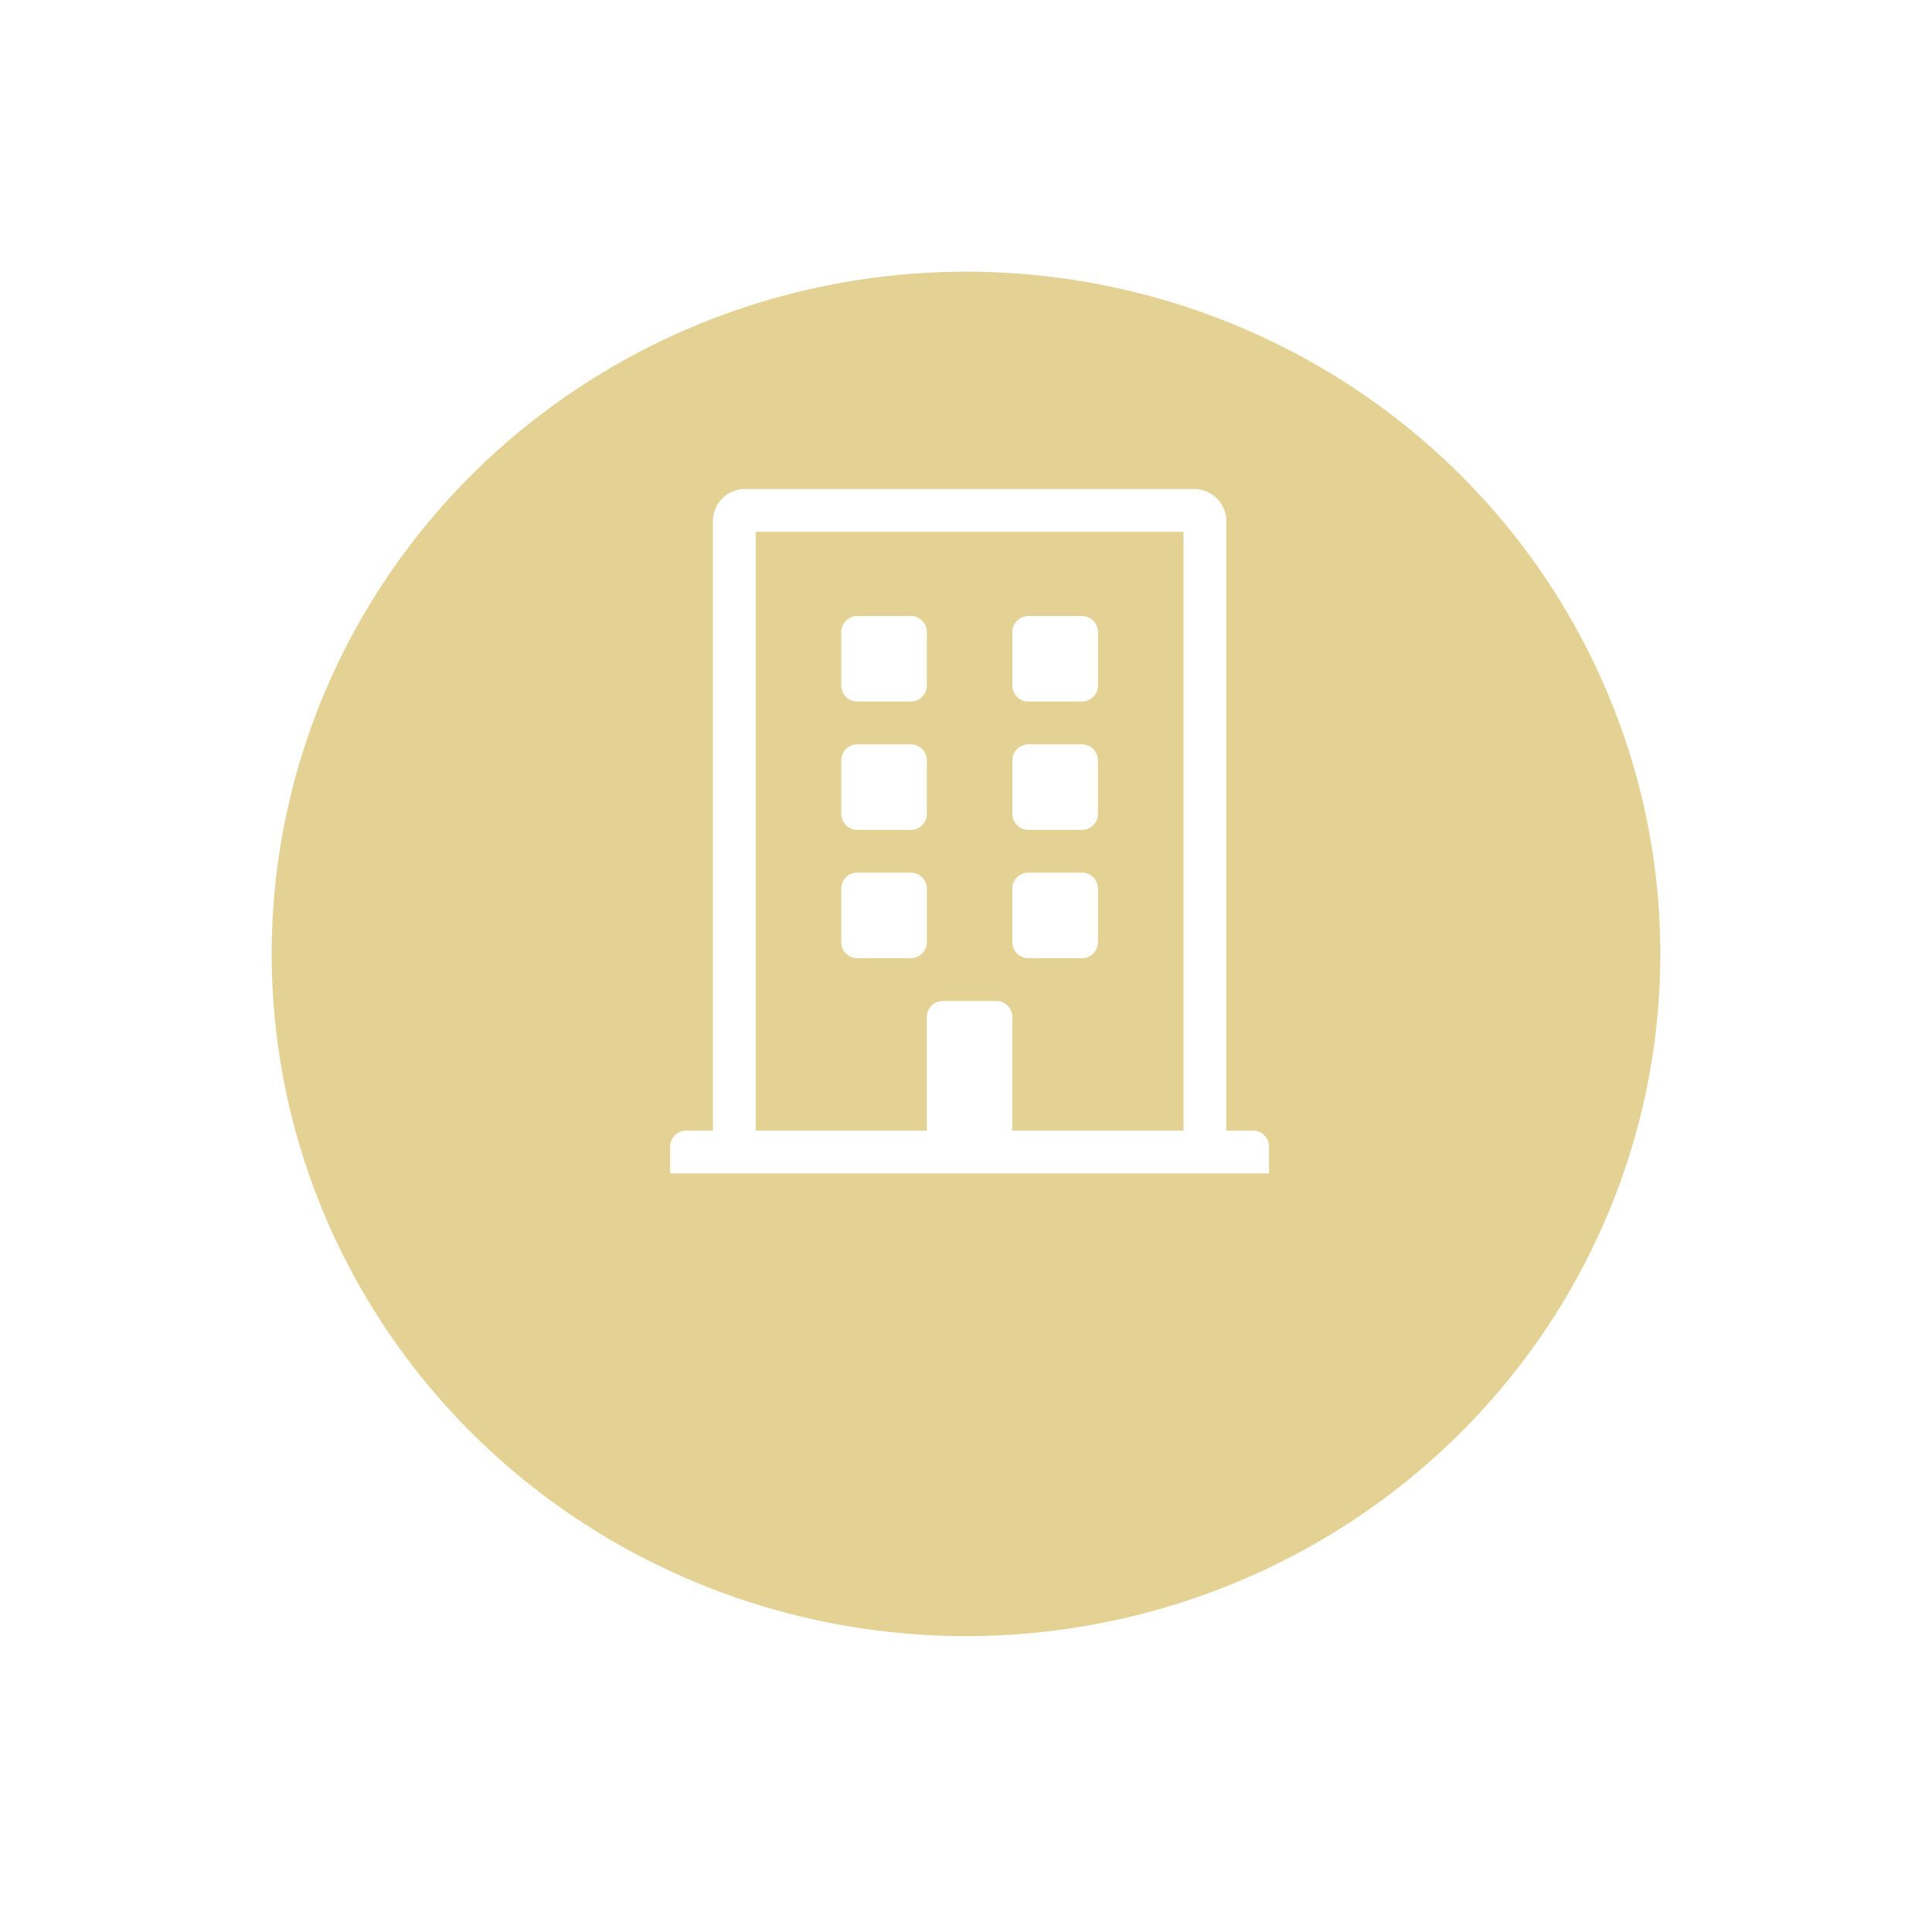 <svg xmlns="http://www.w3.org/2000/svg" xmlns:xlink="http://www.w3.org/1999/xlink" width="160" height="158" viewBox="0 0 160 158">
  <defs>
    <filter id="Ellipse_24" x="0" y="0" width="160" height="158" filterUnits="userSpaceOnUse">
      <feOffset dy="10" input="SourceAlpha"/>
      <feGaussianBlur stdDeviation="7.5" result="blur"/>
      <feFlood flood-color="#b4983c" flood-opacity="0.329"/>
      <feComposite operator="in" in2="blur"/>
      <feComposite in="SourceGraphic"/>
    </filter>
  </defs>
  <g id="Group_2353" data-name="Group 2353" transform="translate(-1011.5 -1527.5)">
    <g transform="matrix(1, 0, 0, 1, 1011.5, 1527.5)" filter="url(#Ellipse_24)">
      <ellipse id="Ellipse_24-2" data-name="Ellipse 24" cx="57.5" cy="56.5" rx="57.5" ry="56.5" transform="translate(22.5 12.5)" fill="#e4d294"/>
    </g>
    <path id="building-light" d="M21.254,11.845v4.428A1.328,1.328,0,0,1,19.926,17.6H15.5a1.328,1.328,0,0,1-1.328-1.328V11.845A1.328,1.328,0,0,1,15.5,10.517h4.428A1.328,1.328,0,0,1,21.254,11.845ZM34.1,10.517H29.668a1.328,1.328,0,0,0-1.328,1.328v4.428A1.328,1.328,0,0,0,29.668,17.6H34.1a1.328,1.328,0,0,0,1.328-1.328V11.845A1.328,1.328,0,0,0,34.1,10.517ZM19.926,21.144H15.5a1.328,1.328,0,0,0-1.328,1.328V26.9A1.328,1.328,0,0,0,15.5,28.229h4.428A1.328,1.328,0,0,0,21.254,26.9V22.472A1.328,1.328,0,0,0,19.926,21.144Zm14.17,0H29.668a1.328,1.328,0,0,0-1.328,1.328V26.9a1.328,1.328,0,0,0,1.328,1.328H34.1A1.328,1.328,0,0,0,35.424,26.9V22.472A1.328,1.328,0,0,0,34.1,21.144ZM19.926,31.771H15.5A1.328,1.328,0,0,0,14.17,33.1v4.428A1.328,1.328,0,0,0,15.5,38.856h4.428a1.328,1.328,0,0,0,1.328-1.328V33.1A1.328,1.328,0,0,0,19.926,31.771Zm14.17,0H29.668A1.328,1.328,0,0,0,28.339,33.1v4.428a1.328,1.328,0,0,0,1.328,1.328H34.1a1.328,1.328,0,0,0,1.328-1.328V33.1A1.328,1.328,0,0,0,34.1,31.771Zm15.5,22.694v2.214H0V54.465a1.328,1.328,0,0,1,1.328-1.328H3.542V2.657A2.657,2.657,0,0,1,6.2,0h37.2a2.657,2.657,0,0,1,2.657,2.657V53.136h2.214A1.328,1.328,0,0,1,49.594,54.465Zm-7.085-1.328V3.542H7.085V53.136h14.17v-9.41A1.328,1.328,0,0,1,22.583,42.4h4.428a1.328,1.328,0,0,1,1.328,1.328v9.41Z" transform="translate(1067 1568)" fill="#fff"/>
  </g>
</svg>
